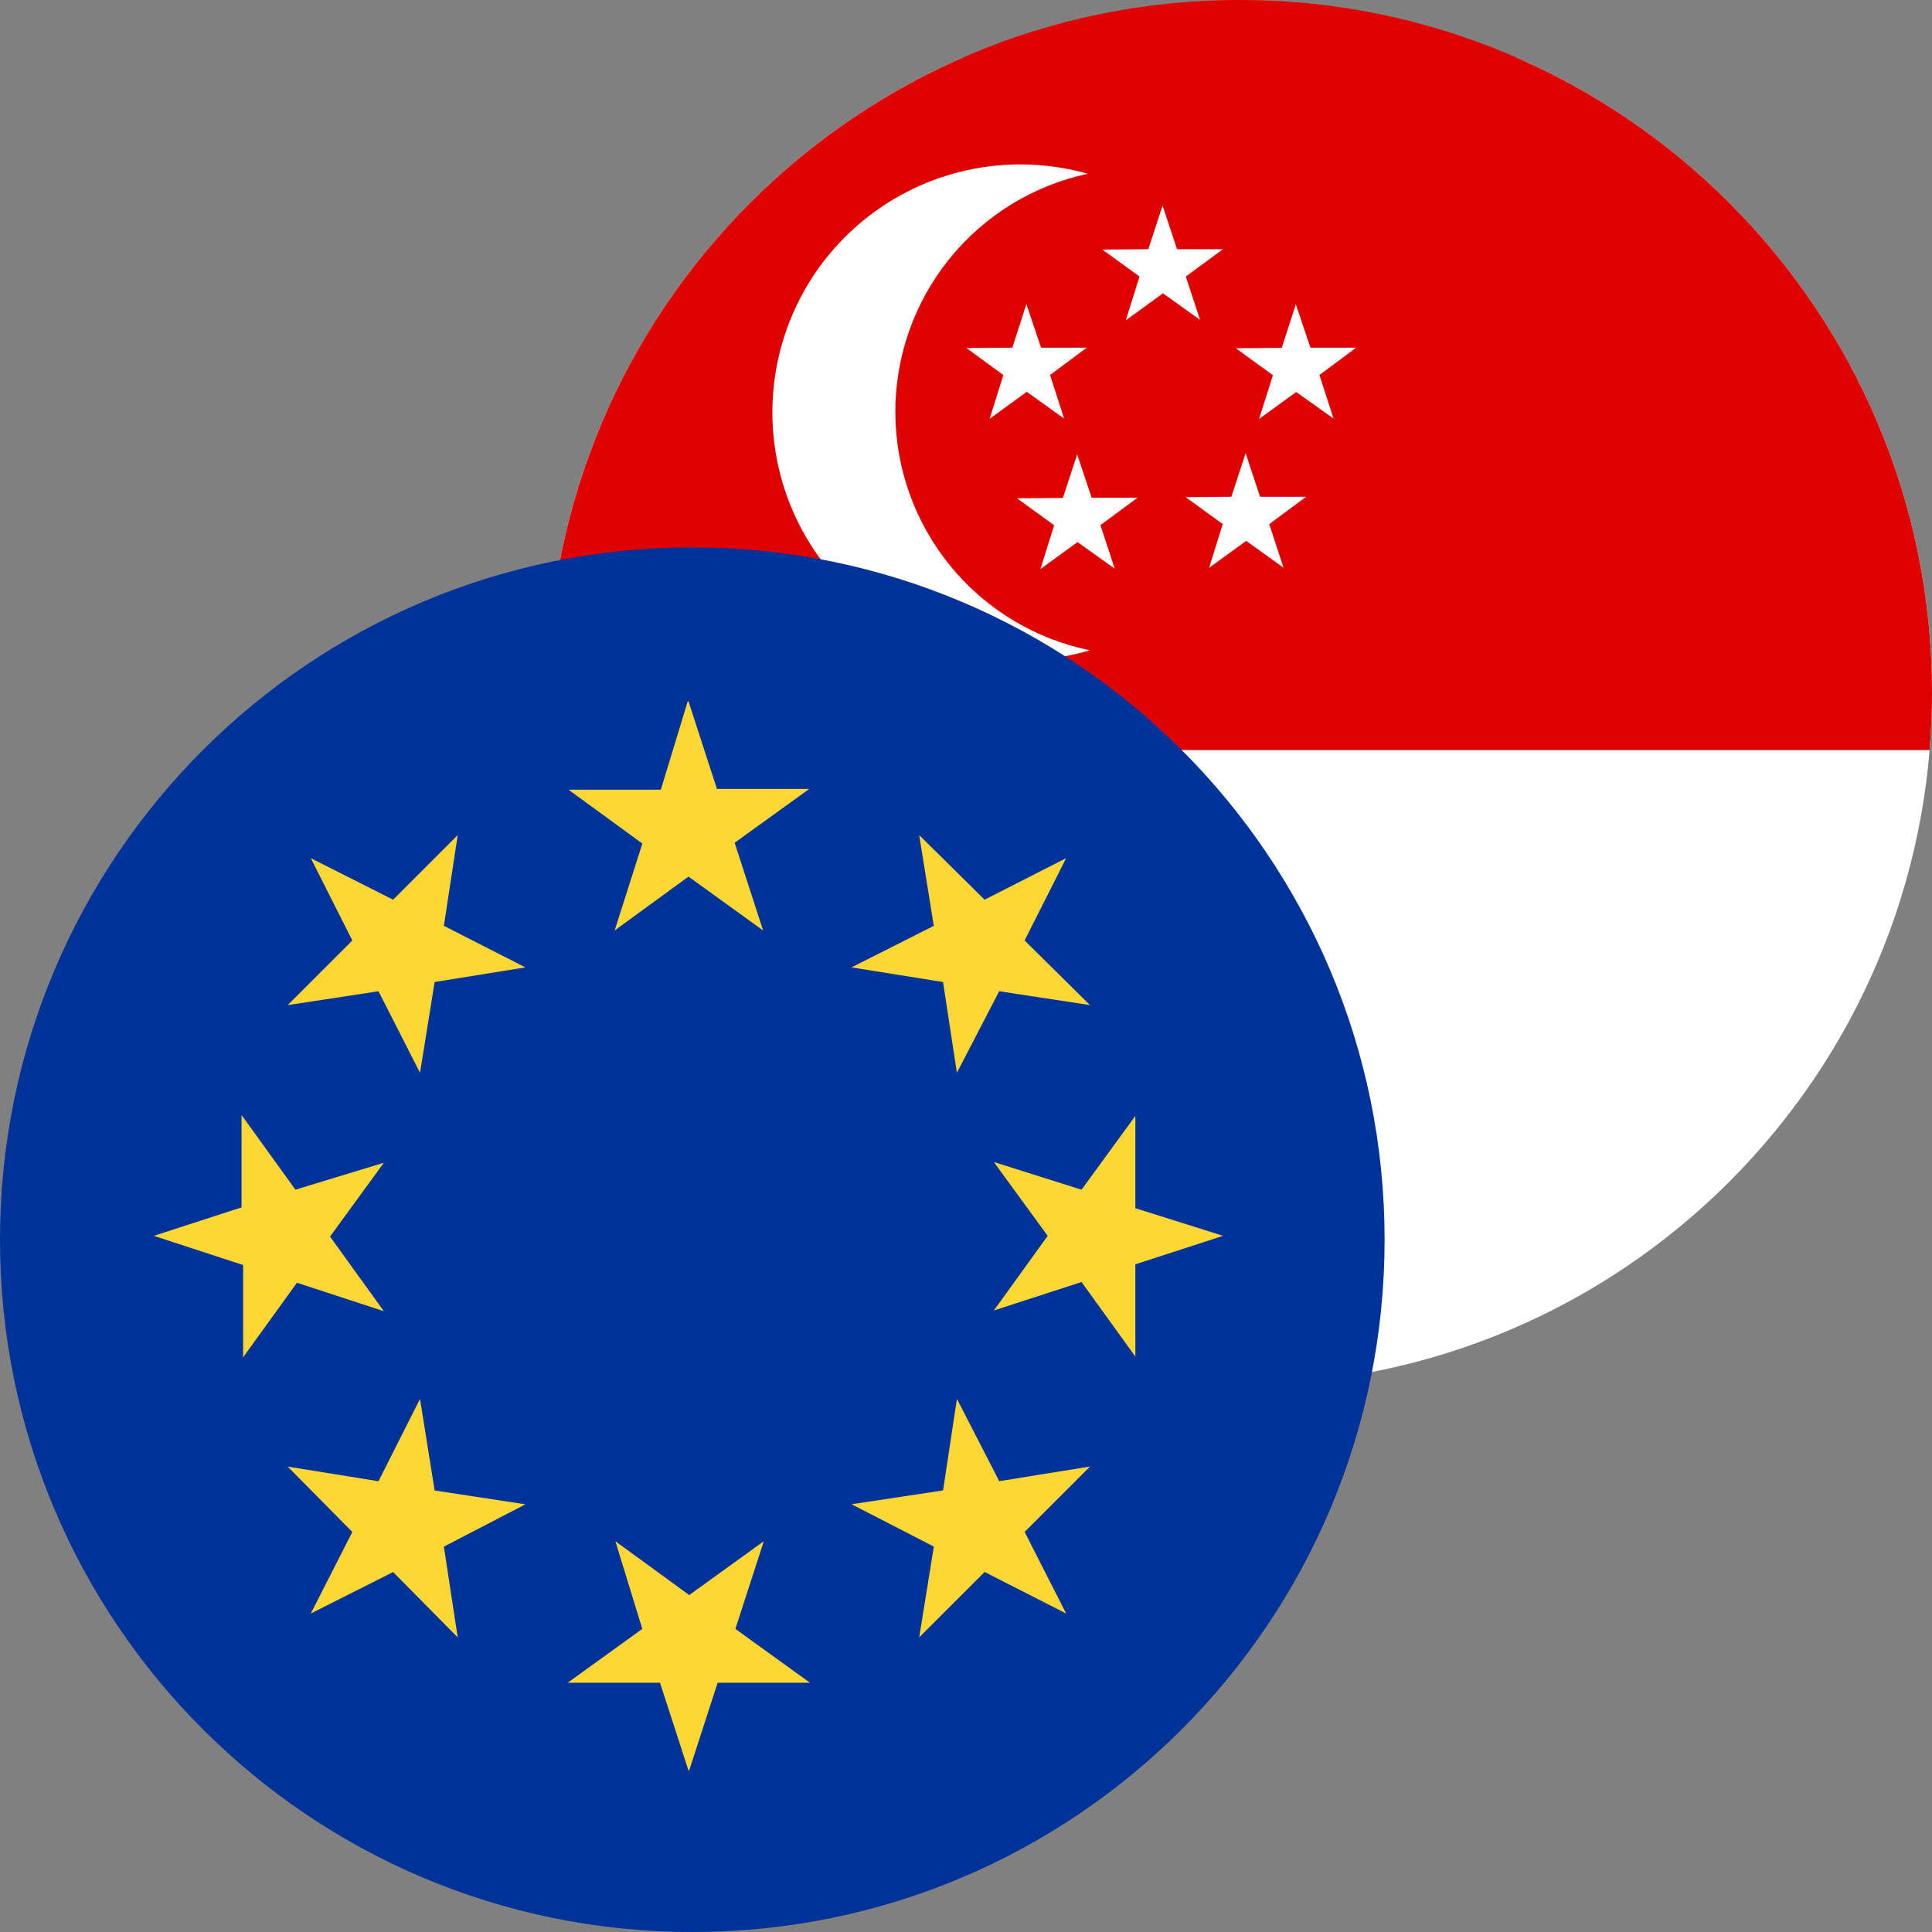 <svg fill="none" height="60" viewBox="0 0 60 60" width="60" xmlns="http://www.w3.org/2000/svg"><rect x="0" y="0" width="60" height="60" fill="#808080" stroke="none"/><path d="m38.5 43c11.874 0 21.5-9.626 21.5-21.5 0-8.814-5.304-16.389-12.894-19.708h-17.212c-7.59 3.319-12.894 10.894-12.894 19.708 0 11.874 9.626 21.5 21.5 21.5z" fill="#fff"/><path d="m59.926 23.292c.049-.591.074-1.188.074-1.792 0-11.874-9.626-21.5-21.5-21.5s-21.5 9.626-21.5 21.5c0 .603.025 1.201.074 1.792z" fill="#df0000"/><path clip-rule="evenodd" d="m33.782 5.396c-1.697.364-3.218 1.3-4.306 2.653-1.088 1.352-1.678 3.038-1.67 4.774s.613 3.416 1.713 4.759c1.1 1.343 2.629 2.265 4.33 2.614-1.145.335-2.352.4-3.526.188-1.175-.211-2.283-.693-3.24-1.406-.956-.713-1.734-1.639-2.271-2.704-.537-1.065-.82-2.241-.825-3.434-.005-1.193.267-2.371.794-3.441.528-1.07 1.297-2.003 2.247-2.724.95-.722 2.055-1.213 3.227-1.435 1.172-.222 2.38-.168 3.528.156z" fill="#fff" fill-rule="evenodd"/><path clip-rule="evenodd" d="m31.16 11.646-1.147-.837 1.426-.012.437-1.353.455 1.353h1.42l-1.141.849.437 1.353-1.159-.831-1.153.837zm1.577 4.666-1.153-.837 1.426-.012.443-1.353.449 1.347h1.426l-1.153.85.443 1.353-1.153-.825-1.153.837zm5.237-.036-1.153-.837 1.42-.012.443-1.353.449 1.353h1.432l-1.147.85.443 1.353-1.159-.832-1.153.837zm1.559-4.624-1.153-.837 1.426-.012.437-1.353.455 1.347h1.42l-1.141.849.437 1.353-1.159-.825-1.153.837zm-4.144-3.064-1.153-.837 1.426-.012.443-1.353.449 1.353h1.426l-1.153.849.443 1.347-1.153-.825-1.153.837z" fill="#fff" fill-rule="evenodd"/><path d="m43 38.5c0-11.874-9.626-21.5-21.5-21.5-11.874 0-21.5 9.626-21.5 21.5s9.626 21.5 21.5 21.5c11.874 0 21.5-9.626 21.5-21.5z" fill="#039"/><path d="m21.381 21.778.884 2.723h2.867l-2.317 1.672.884 2.723-2.317-1.672-2.293 1.672.86-2.699-2.293-1.672h2.867l.836-2.747zm-11.729 4.873 2.556 1.29 2.007-2.007-.43 2.819 2.532 1.29-2.819.454-.454 2.819-1.29-2.532-2.819.43 2.007-2.007zm-4.873 11.729 2.723-.884v-2.867l1.672 2.317 2.747-.836-1.672 2.293 1.672 2.317-2.699-.884-1.672 2.317v-2.867zm4.873 11.729 1.29-2.532-2.007-2.03 2.819.454 1.29-2.556.454 2.843 2.819.43-2.532 1.314.43 2.819-2.007-2.03zm11.729 4.873-.884-2.723h-2.867l2.317-1.672-.836-2.723 2.293 1.672 2.317-1.672-.884 2.723 2.317 1.672h-2.867l-.884 2.723zm11.729-4.873-2.532-1.29-2.031 2.03.454-2.819-2.556-1.314 2.843-.43.43-2.843 1.314 2.556 2.819-.454-2.03 2.03zm4.873-11.729-2.723.884v2.867l-1.672-2.317-2.723.884 1.672-2.317-1.672-2.293 2.723.86 1.672-2.293v2.867zm-4.873-11.729-1.29 2.556 2.03 2.007-2.819-.43-1.314 2.532-.43-2.819-2.843-.454 2.556-1.29-.454-2.819 2.031 2.007z" fill="#fdd835"/></svg>